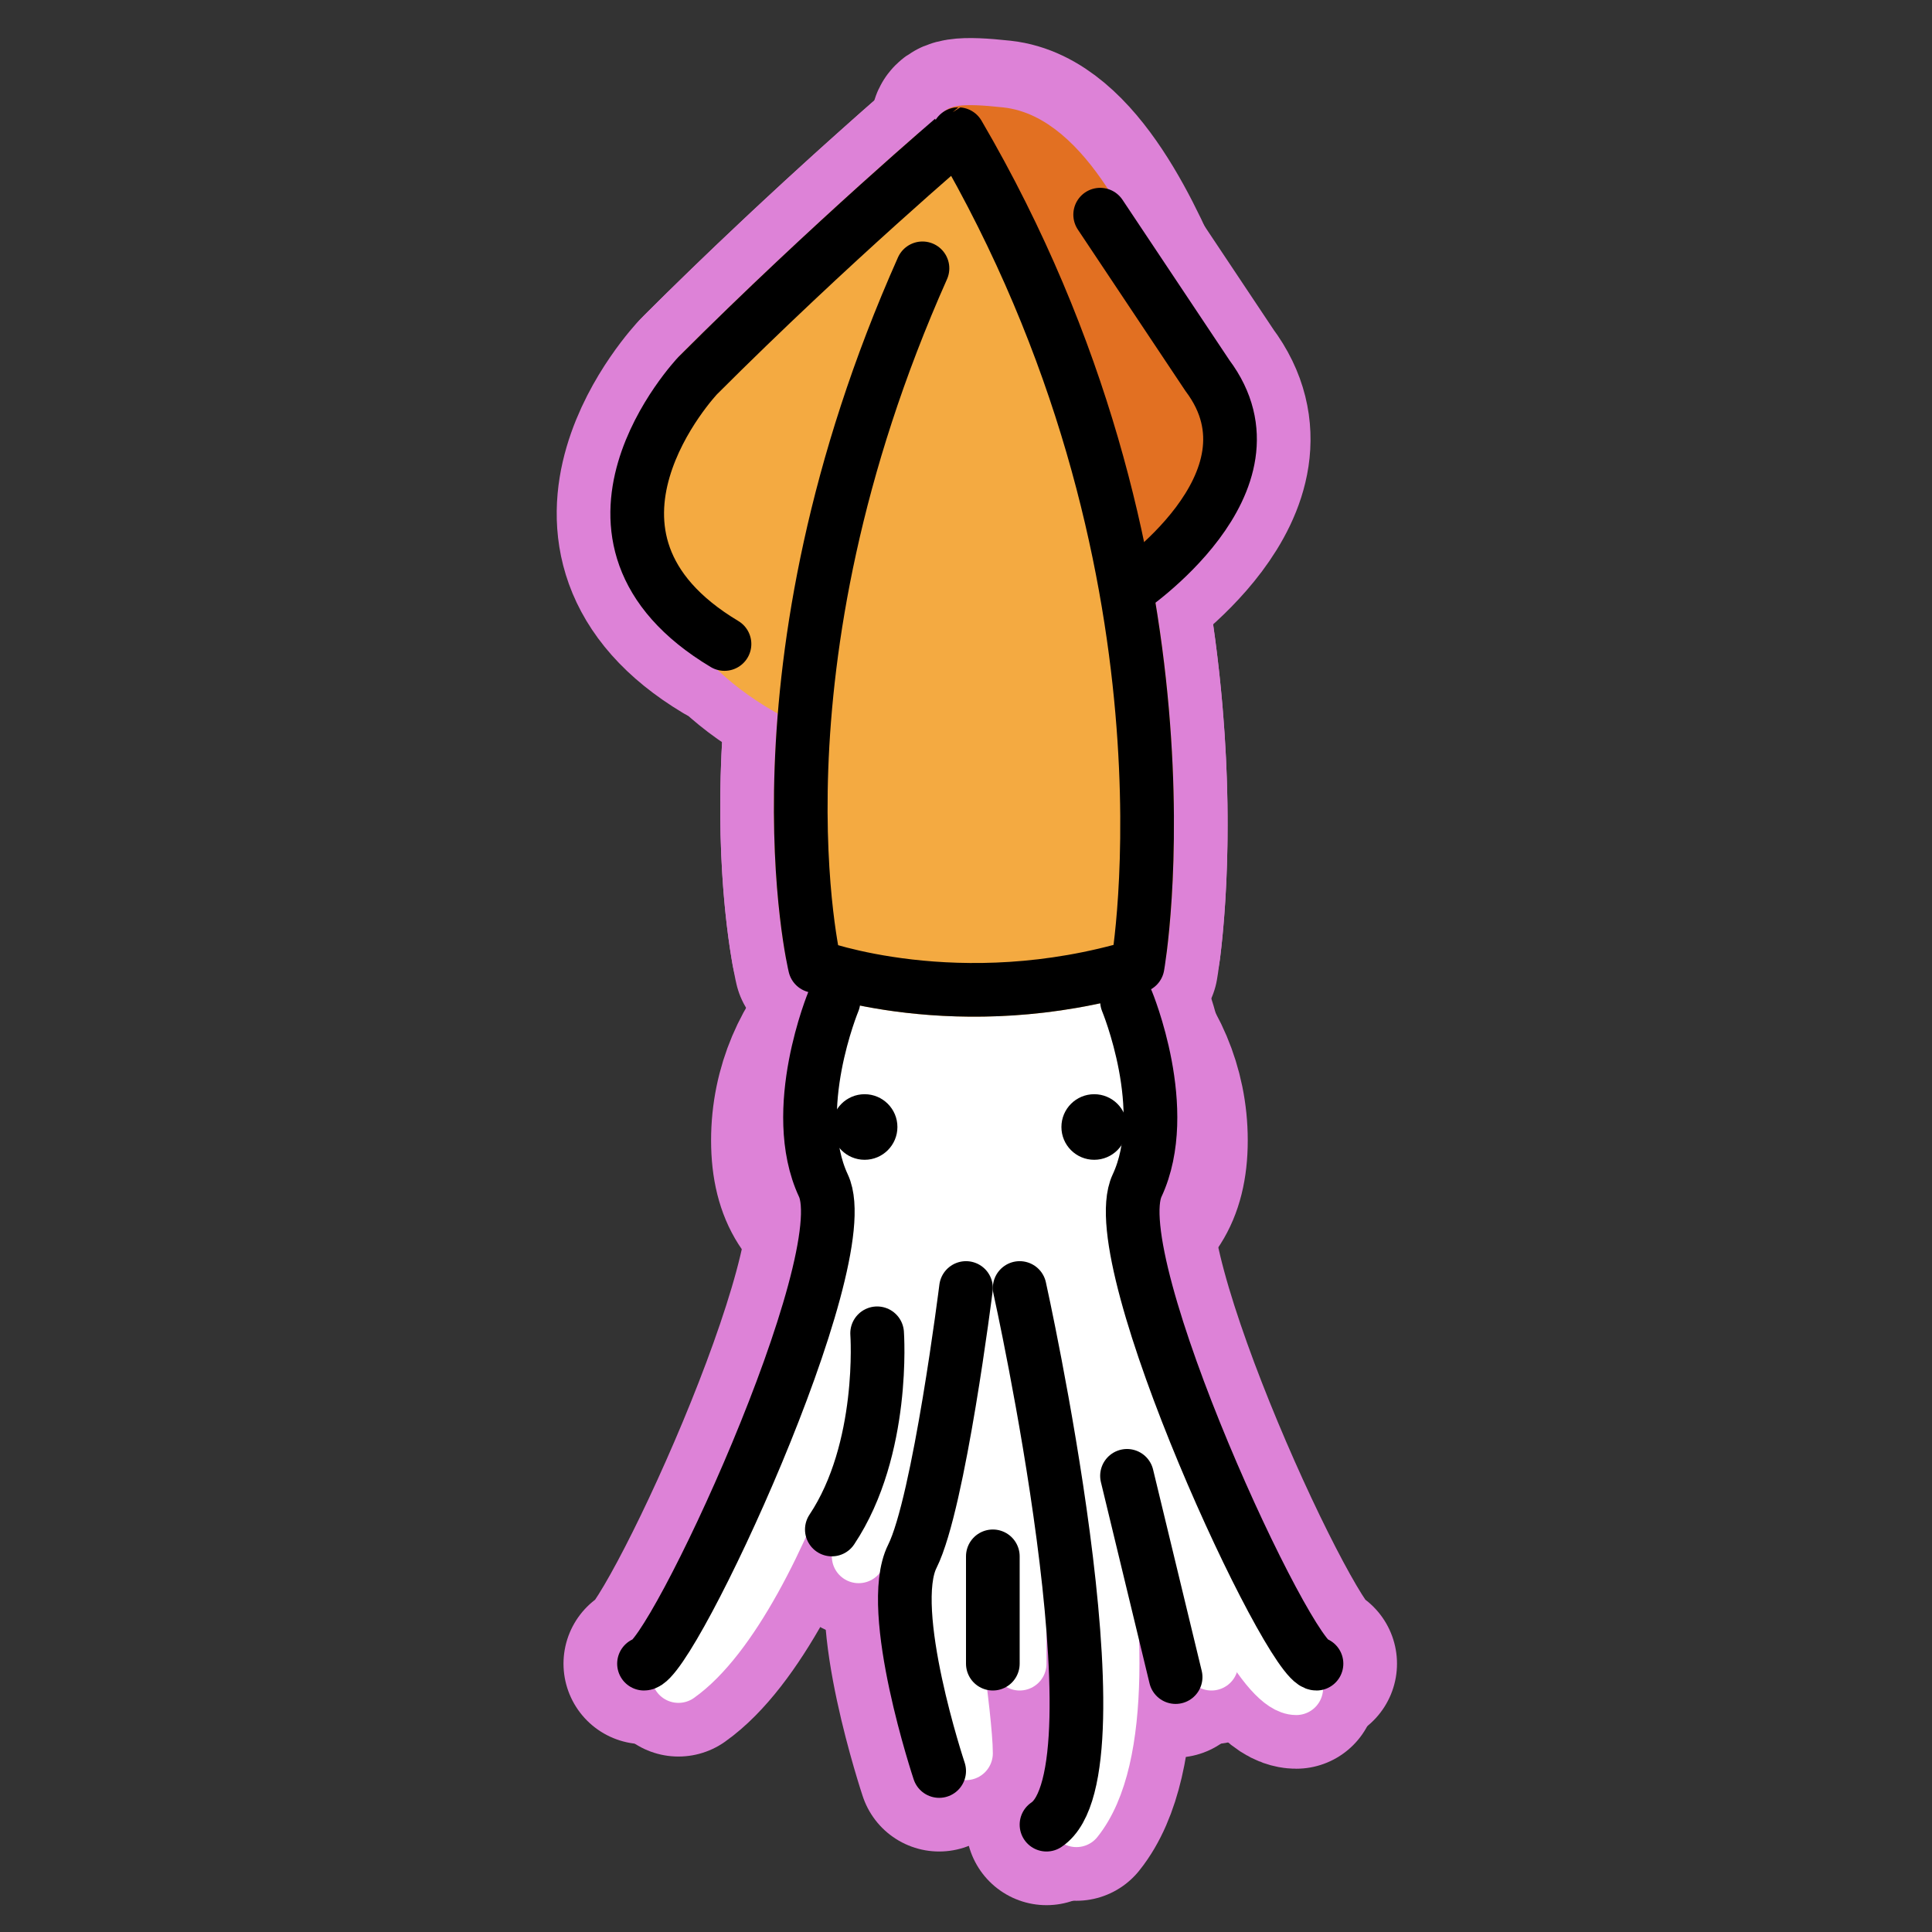 <svg id="emoji" viewBox="0 0 72 72" xmlns="http://www.w3.org/2000/svg">
  
  
  
  
  
<rect x="0" y="0" width="72" height="72" fill="#333333" stroke="none"/>
  
  
  
  
  
<g id="white-padding"><g id="color">
    <path fill="#dd82d7" stroke="#dd82d7" d="M43.5,42.5c0,3.866-3.134,4-7,4s-7-0.134-7-4s3.134-7,7-7S43.5,38.634,43.5,42.5z" stroke-width="6" stroke-linecap="round" stroke-linejoin="round"></path>
    <path fill="none" stroke="#dd82d7" stroke-linecap="round" stroke-linejoin="round" stroke-miterlimit="10" stroke-width="6" d="M25.284,62.461C29.191,59.694,32.911,47.287,32,45"></path>
    <path fill="none" stroke="#dd82d7" stroke-linecap="round" stroke-linejoin="round" stroke-miterlimit="10" stroke-width="6" d="M32,58c0,0,3-7,2-13"></path>
    <path fill="none" stroke="#dd82d7" stroke-linecap="round" stroke-linejoin="round" stroke-miterlimit="10" stroke-width="6" d="M37,45c0,0,1,9.5-1.745,14.028c0,0,0.745,5.072,0.745,6.312"></path>
    <line x1="38" x2="38" y1="62" y2="47" fill="none" stroke="#dd82d7" stroke-linecap="round" stroke-linejoin="round" stroke-miterlimit="10" stroke-width="6"></line>
    <path fill="none" stroke="#dd82d7" stroke-linecap="round" stroke-linejoin="round" stroke-miterlimit="10" stroke-width="6" d="M38.741,45.652c0,0,5.071,17.583,1.374,22.184"></path>
    <line x1="40.116" x2="45.148" y1="45" y2="62" fill="none" stroke="#dd82d7" stroke-linecap="round" stroke-linejoin="round" stroke-miterlimit="10" stroke-width="6"></line>
    <path fill="none" stroke="#dd82d7" stroke-linecap="round" stroke-linejoin="round" stroke-miterlimit="10" stroke-width="6" d="M48.308,62.915c-2.276,0-7.12-14.291-7.6-15.915"></path>
    <rect x="31" y="44.385" width="11" height="11.615" fill="#dd82d7" stroke="#dd82d7" stroke-width="6" stroke-linecap="round" stroke-linejoin="round"></rect>
    <path fill="#dd82d7" stroke="#dd82d7" stroke-miterlimit="10" stroke-width="6" d="M34.378,10 c-5.79,12.998-4.556,22.993-4.123,25.429c0.064,0.36,0.319,0.647,0.67,0.748 c1.474,0.424,5.727,1.367,10.864-0.005c0.374-0.1,0.65-0.42,0.699-0.804c0.37-2.934,1.4-15.664-6.192-29.349 c-0.294-0.53-1.008-0.654-1.464-0.256c-1.578,1.376-5.057,4.471-8.708,8.114 c-0.085,0.085-0.151,0.179-0.2,0.289C25.407,15.331,22.68,22.34,30,26Z" stroke-linecap="round" stroke-linejoin="round"></path>
    <path fill="#dd82d7" stroke="#dd82d7" stroke-miterlimit="10" d="M41.47,22c0,0,5.515-4.167,2.757-8.334l-1.244-2.115 c-0.009-0.016-0.017-0.031-0.024-0.048C41.986,9.132,40.079,4.797,37.334,4.5c-1.497-0.162-2.067-0.096-1.838,0.312 L36.415,6.5Z" stroke-width="6" stroke-linecap="round" stroke-linejoin="round"></path>
  </g><g id="hair"></g><g id="skin"></g><g id="skin-shadow"></g><g id="line">
    <path fill="none" stroke="#dd82d7" stroke-linecap="round" stroke-linejoin="round" stroke-miterlimit="10" stroke-width="6" d="M32.688,49.688C32.688,49.688,33,54,31,57"></path>
    <line x1="42" x2="43.812" y1="55" y2="62.5" fill="none" stroke="#dd82d7" stroke-linecap="round" stroke-linejoin="round" stroke-miterlimit="10" stroke-width="6"></line>
    <path fill="none" stroke="#dd82d7" stroke-linecap="round" stroke-linejoin="round" stroke-miterlimit="10" stroke-width="6" d="M38,48c0,0,4,18,1,20"></path>
    <line x1="37" x2="37" y1="58" y2="62" fill="none" stroke="#dd82d7" stroke-linecap="round" stroke-linejoin="round" stroke-miterlimit="10" stroke-width="6"></line>
    <path fill="none" stroke="#dd82d7" stroke-linecap="round" stroke-linejoin="round" stroke-miterlimit="10" stroke-width="6" d="M36,48c0,0-1,8-2,10s1,8,1,8"></path>
    <circle cx="32.222" cy="42" r="1.222" fill="#dd82d7" stroke="#dd82d7" stroke-width="6" stroke-linecap="round" stroke-linejoin="round"></circle>
    <circle cx="40.778" cy="42" r="1.222" fill="#dd82d7" stroke="#dd82d7" stroke-width="6" stroke-linecap="round" stroke-linejoin="round"></circle>
    <path fill="none" stroke="#dd82d7" stroke-linecap="round" stroke-linejoin="round" stroke-miterlimit="10" stroke-width="6" d="M34.378,10c-6.681,15-4.009,26-4.009,26s5.345,2,12.027,0c0,0,2.673-15-6.682-31C35.715,5,31,9,26,14c0,0-5.682,6,1,10"></path>
    <path fill="none" stroke="#dd82d7" stroke-linecap="round" stroke-linejoin="round" stroke-miterlimit="10" stroke-width="6" d="M42,22c0,0,6-4,3-8l-4-6"></path>
    <path fill="none" stroke="#dd82d7" stroke-linecap="round" stroke-linejoin="round" stroke-miterlimit="10" stroke-width="6" d="M31.062,37.312c0,0-1.688,4.062-0.375,6.875C32,47,25,62,24,62"></path>
    <path fill="none" stroke="#dd82d7" stroke-linecap="round" stroke-linejoin="round" stroke-miterlimit="10" stroke-width="6" d="M42,37.312c0,0,1.688,4.062,0.375,6.875S48.062,62,49.062,62"></path>
  </g></g><g id="emoji-original"><g id="color">
    <path fill="#FFFFFF" stroke="none" d="M43.5,42.5c0,3.866-3.134,4-7,4s-7-0.134-7-4s3.134-7,7-7S43.5,38.634,43.5,42.5z"></path>
    <path fill="none" stroke="#FFFFFF" stroke-linecap="round" stroke-linejoin="round" stroke-miterlimit="10" stroke-width="2" d="M25.284,62.461C29.191,59.694,32.911,47.287,32,45"></path>
    <path fill="none" stroke="#FFFFFF" stroke-linecap="round" stroke-linejoin="round" stroke-miterlimit="10" stroke-width="2" d="M32,58c0,0,3-7,2-13"></path>
    <path fill="none" stroke="#FFFFFF" stroke-linecap="round" stroke-linejoin="round" stroke-miterlimit="10" stroke-width="2" d="M37,45c0,0,1,9.5-1.745,14.028c0,0,0.745,5.072,0.745,6.312"></path>
    <line x1="38" x2="38" y1="62" y2="47" fill="none" stroke="#FFFFFF" stroke-linecap="round" stroke-linejoin="round" stroke-miterlimit="10" stroke-width="2"></line>
    <path fill="none" stroke="#FFFFFF" stroke-linecap="round" stroke-linejoin="round" stroke-miterlimit="10" stroke-width="2" d="M38.741,45.652c0,0,5.071,17.583,1.374,22.184"></path>
    <line x1="40.116" x2="45.148" y1="45" y2="62" fill="none" stroke="#FFFFFF" stroke-linecap="round" stroke-linejoin="round" stroke-miterlimit="10" stroke-width="2"></line>
    <path fill="none" stroke="#FFFFFF" stroke-linecap="round" stroke-linejoin="round" stroke-miterlimit="10" stroke-width="2" d="M48.308,62.915c-2.276,0-7.12-14.291-7.6-15.915"></path>
    <rect x="31" y="44.385" width="11" height="11.615" fill="#FFFFFF" stroke="none"></rect>
    <path fill="#F4AA41" stroke="#F4AA41" stroke-miterlimit="10" stroke-width="2" d="M34.378,10 c-5.79,12.998-4.556,22.993-4.123,25.429c0.064,0.36,0.319,0.647,0.67,0.748 c1.474,0.424,5.727,1.367,10.864-0.005c0.374-0.1,0.65-0.42,0.699-0.804c0.37-2.934,1.4-15.664-6.192-29.349 c-0.294-0.53-1.008-0.654-1.464-0.256c-1.578,1.376-5.057,4.471-8.708,8.114 c-0.085,0.085-0.151,0.179-0.2,0.289C25.407,15.331,22.68,22.34,30,26"></path>
    <path fill="#E27022" stroke="#E27022" stroke-miterlimit="10" d="M41.47,22c0,0,5.515-4.167,2.757-8.334l-1.244-2.115 c-0.009-0.016-0.017-0.031-0.024-0.048C41.986,9.132,40.079,4.797,37.334,4.5c-1.497-0.162-2.067-0.096-1.838,0.312 L36.415,6.5"></path>
  </g><g id="hair"></g><g id="skin"></g><g id="skin-shadow"></g><g id="line">
    <path fill="none" stroke="#000000" stroke-linecap="round" stroke-linejoin="round" stroke-miterlimit="10" stroke-width="2" d="M32.688,49.688C32.688,49.688,33,54,31,57"></path>
    <line x1="42" x2="43.812" y1="55" y2="62.5" fill="none" stroke="#000000" stroke-linecap="round" stroke-linejoin="round" stroke-miterlimit="10" stroke-width="2"></line>
    <path fill="none" stroke="#000000" stroke-linecap="round" stroke-linejoin="round" stroke-miterlimit="10" stroke-width="2" d="M38,48c0,0,4,18,1,20"></path>
    <line x1="37" x2="37" y1="58" y2="62" fill="none" stroke="#000000" stroke-linecap="round" stroke-linejoin="round" stroke-miterlimit="10" stroke-width="2"></line>
    <path fill="none" stroke="#000000" stroke-linecap="round" stroke-linejoin="round" stroke-miterlimit="10" stroke-width="2" d="M36,48c0,0-1,8-2,10s1,8,1,8"></path>
    <circle cx="32.222" cy="42" r="1.222" fill="#000000" stroke="none"></circle>
    <circle cx="40.778" cy="42" r="1.222" fill="#000000" stroke="none"></circle>
    <path fill="none" stroke="#000000" stroke-linecap="round" stroke-linejoin="round" stroke-miterlimit="10" stroke-width="2" d="M34.378,10c-6.681,15-4.009,26-4.009,26s5.345,2,12.027,0c0,0,2.673-15-6.682-31C35.715,5,31,9,26,14c0,0-5.682,6,1,10"></path>
    <path fill="none" stroke="#000000" stroke-linecap="round" stroke-linejoin="round" stroke-miterlimit="10" stroke-width="2" d="M42,22c0,0,6-4,3-8l-4-6"></path>
    <path fill="none" stroke="#000000" stroke-linecap="round" stroke-linejoin="round" stroke-miterlimit="10" stroke-width="2" d="M31.062,37.312c0,0-1.688,4.062-0.375,6.875C32,47,25,62,24,62"></path>
    <path fill="none" stroke="#000000" stroke-linecap="round" stroke-linejoin="round" stroke-miterlimit="10" stroke-width="2" d="M42,37.312c0,0,1.688,4.062,0.375,6.875S48.062,62,49.062,62"></path>
  </g></g></svg>
